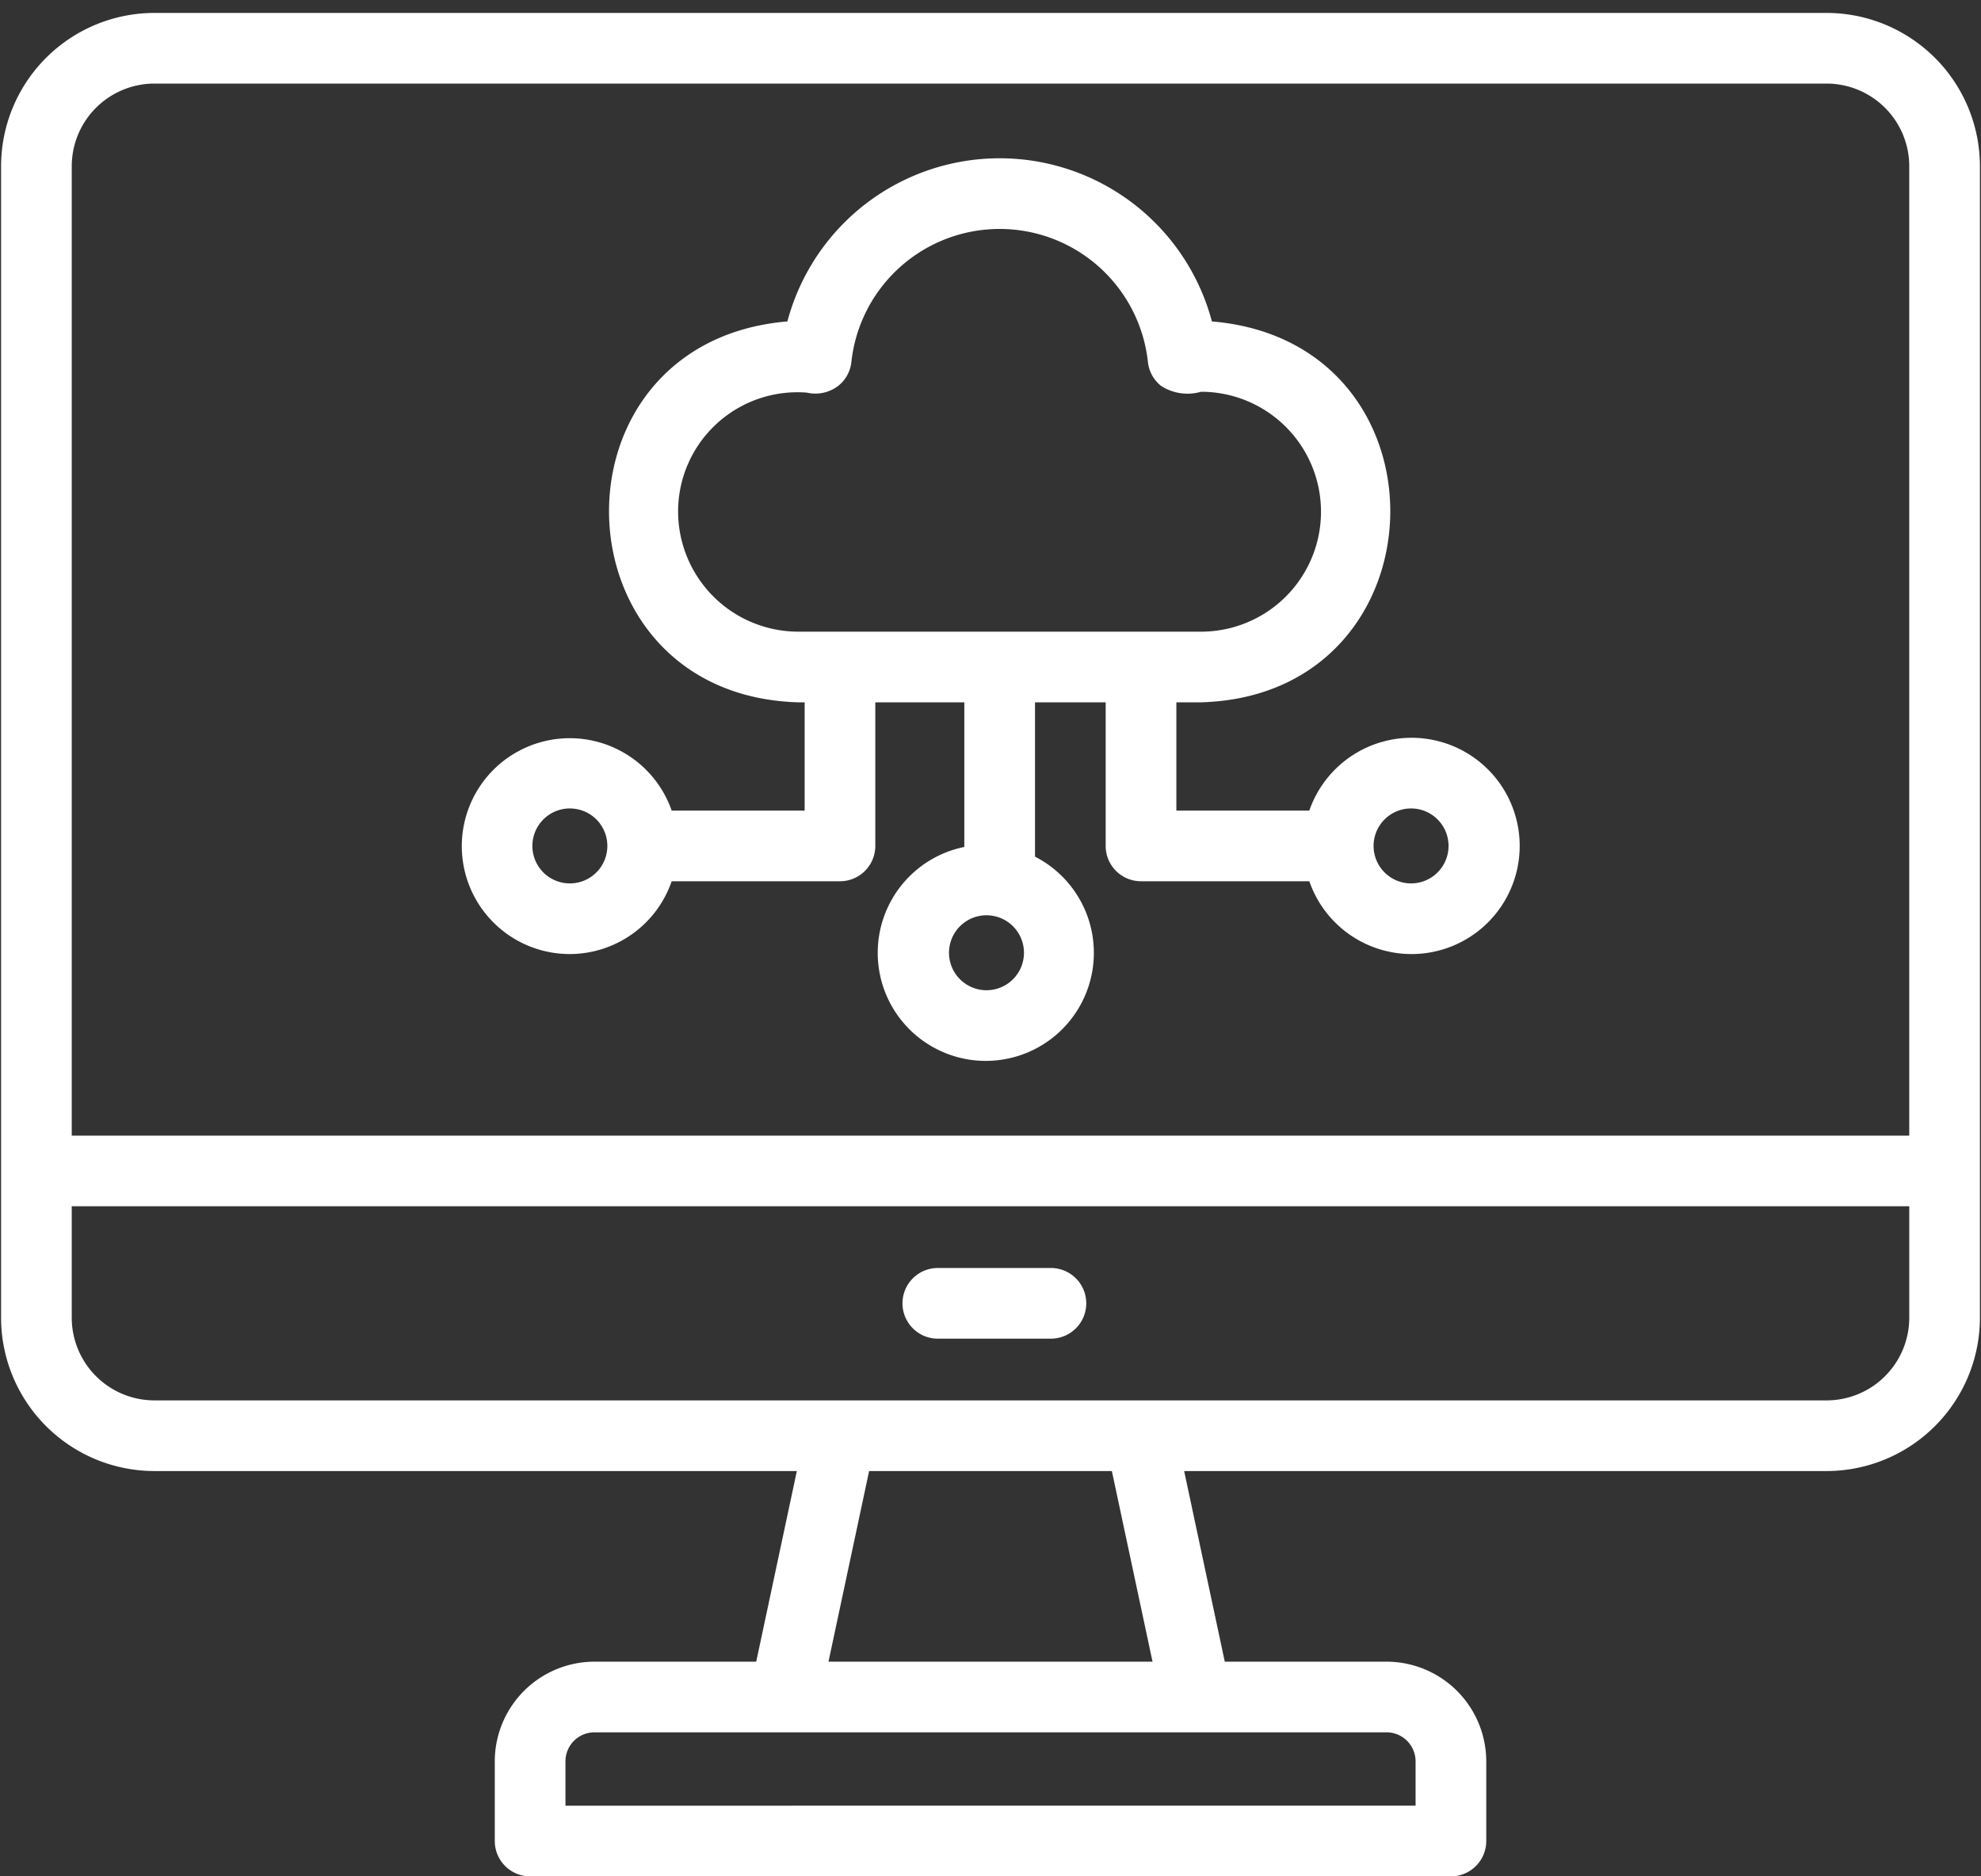 <?xml version="1.0" encoding="UTF-8"?>
<svg xmlns="http://www.w3.org/2000/svg" xmlns:xlink="http://www.w3.org/1999/xlink" width="114" height="108" viewBox="0 0 114 108">
  <rect x="0" y="0" width="114" height="108" fill="#333333" stroke="none"/>
  <defs>
    <clipPath id="clip-Cloud_control_panel_access">
      <rect width="114" height="108"></rect>
    </clipPath>
  </defs>
  <g id="Cloud_control_panel_access" data-name="Cloud control panel access" clip-path="url(#clip-Cloud_control_panel_access)">
    <g id="cloud-network" transform="translate(-3.938 -4.884)">
      <path id="Path_553" data-name="Path 553" d="M109.054,5.628H12.824A8.834,8.834,0,0,0,4,14.451V80.733a8.834,8.834,0,0,0,8.824,8.823h36.97l-2.338,10.972H38.148a5.744,5.744,0,0,0-5.737,5.737v4.585a2.033,2.033,0,0,0,2.034,2.034H87.433a2.032,2.032,0,0,0,2.034-2.034v-4.585a5.744,5.744,0,0,0-5.739-5.737H74.42L72.082,89.556h36.971a8.833,8.833,0,0,0,8.823-8.823V14.451a8.833,8.833,0,0,0-8.823-8.823ZM12.824,9.695h96.229a4.76,4.76,0,0,1,4.756,4.756v55.8H8.067v-55.8a4.761,4.761,0,0,1,4.757-4.756ZM85.4,106.265v2.552H36.478v-2.552a1.672,1.672,0,0,1,1.67-1.67h45.58a1.673,1.673,0,0,1,1.672,1.67Zm-15.138-5.737H51.615l2.338-10.972H67.922Zm38.792-15.039H12.824a4.761,4.761,0,0,1-4.757-4.756V74.315H113.81v6.418a4.76,4.76,0,0,1-4.756,4.756Z" transform="translate(0 0)" fill="#fff"></path>
      <path id="Path_554" data-name="Path 554" d="M37.983,41.153H31.565a2.034,2.034,0,1,0,0,4.067h6.417a2.034,2.034,0,1,0,0-4.067Z" transform="translate(26.387 36.716)" fill="#fff"></path>
      <path id="Path_555" data-name="Path 555" d="M23.262,55.546a6.213,6.213,0,0,0,5.854-4.19H38.8a2.033,2.033,0,0,0,2.034-2.034V41.057h5.122v8.325a6.219,6.219,0,1,0,4.068.558V41.057h4.067v8.265a2.032,2.032,0,0,0,2.034,2.034h9.685a6.224,6.224,0,1,0,0-4.067H58.159V41.057h1.422c14.125-.4,14.689-20.742.623-21.924a12.639,12.639,0,0,0-24.429,0c-14.057,1.186-13.511,21.516.624,21.924h.369v6.232H29.116a6.212,6.212,0,1,0-5.854,8.257Zm23.97,2.083a2.157,2.157,0,1,1,2.157-2.157,2.157,2.157,0,0,1-2.157,2.157ZM71.665,47.166a2.157,2.157,0,1,1-2.157,2.157,2.157,2.157,0,0,1,2.157-2.157ZM29.485,30.077A6.866,6.866,0,0,1,36.9,23.232a2.167,2.167,0,0,0,1.8-.389,2.038,2.038,0,0,0,.756-1.362,8.582,8.582,0,0,1,17.067,0,2.033,2.033,0,0,0,.755,1.362,2.8,2.8,0,0,0,2.3.339,6.9,6.9,0,1,1,0,13.808H36.4a6.922,6.922,0,0,1-6.914-6.913ZM23.262,47.166A2.157,2.157,0,1,1,21.1,49.322a2.157,2.157,0,0,1,2.157-2.157Z" transform="translate(13.475 4.252)" fill="#fff"></path>
    </g>
  </g>
</svg>
